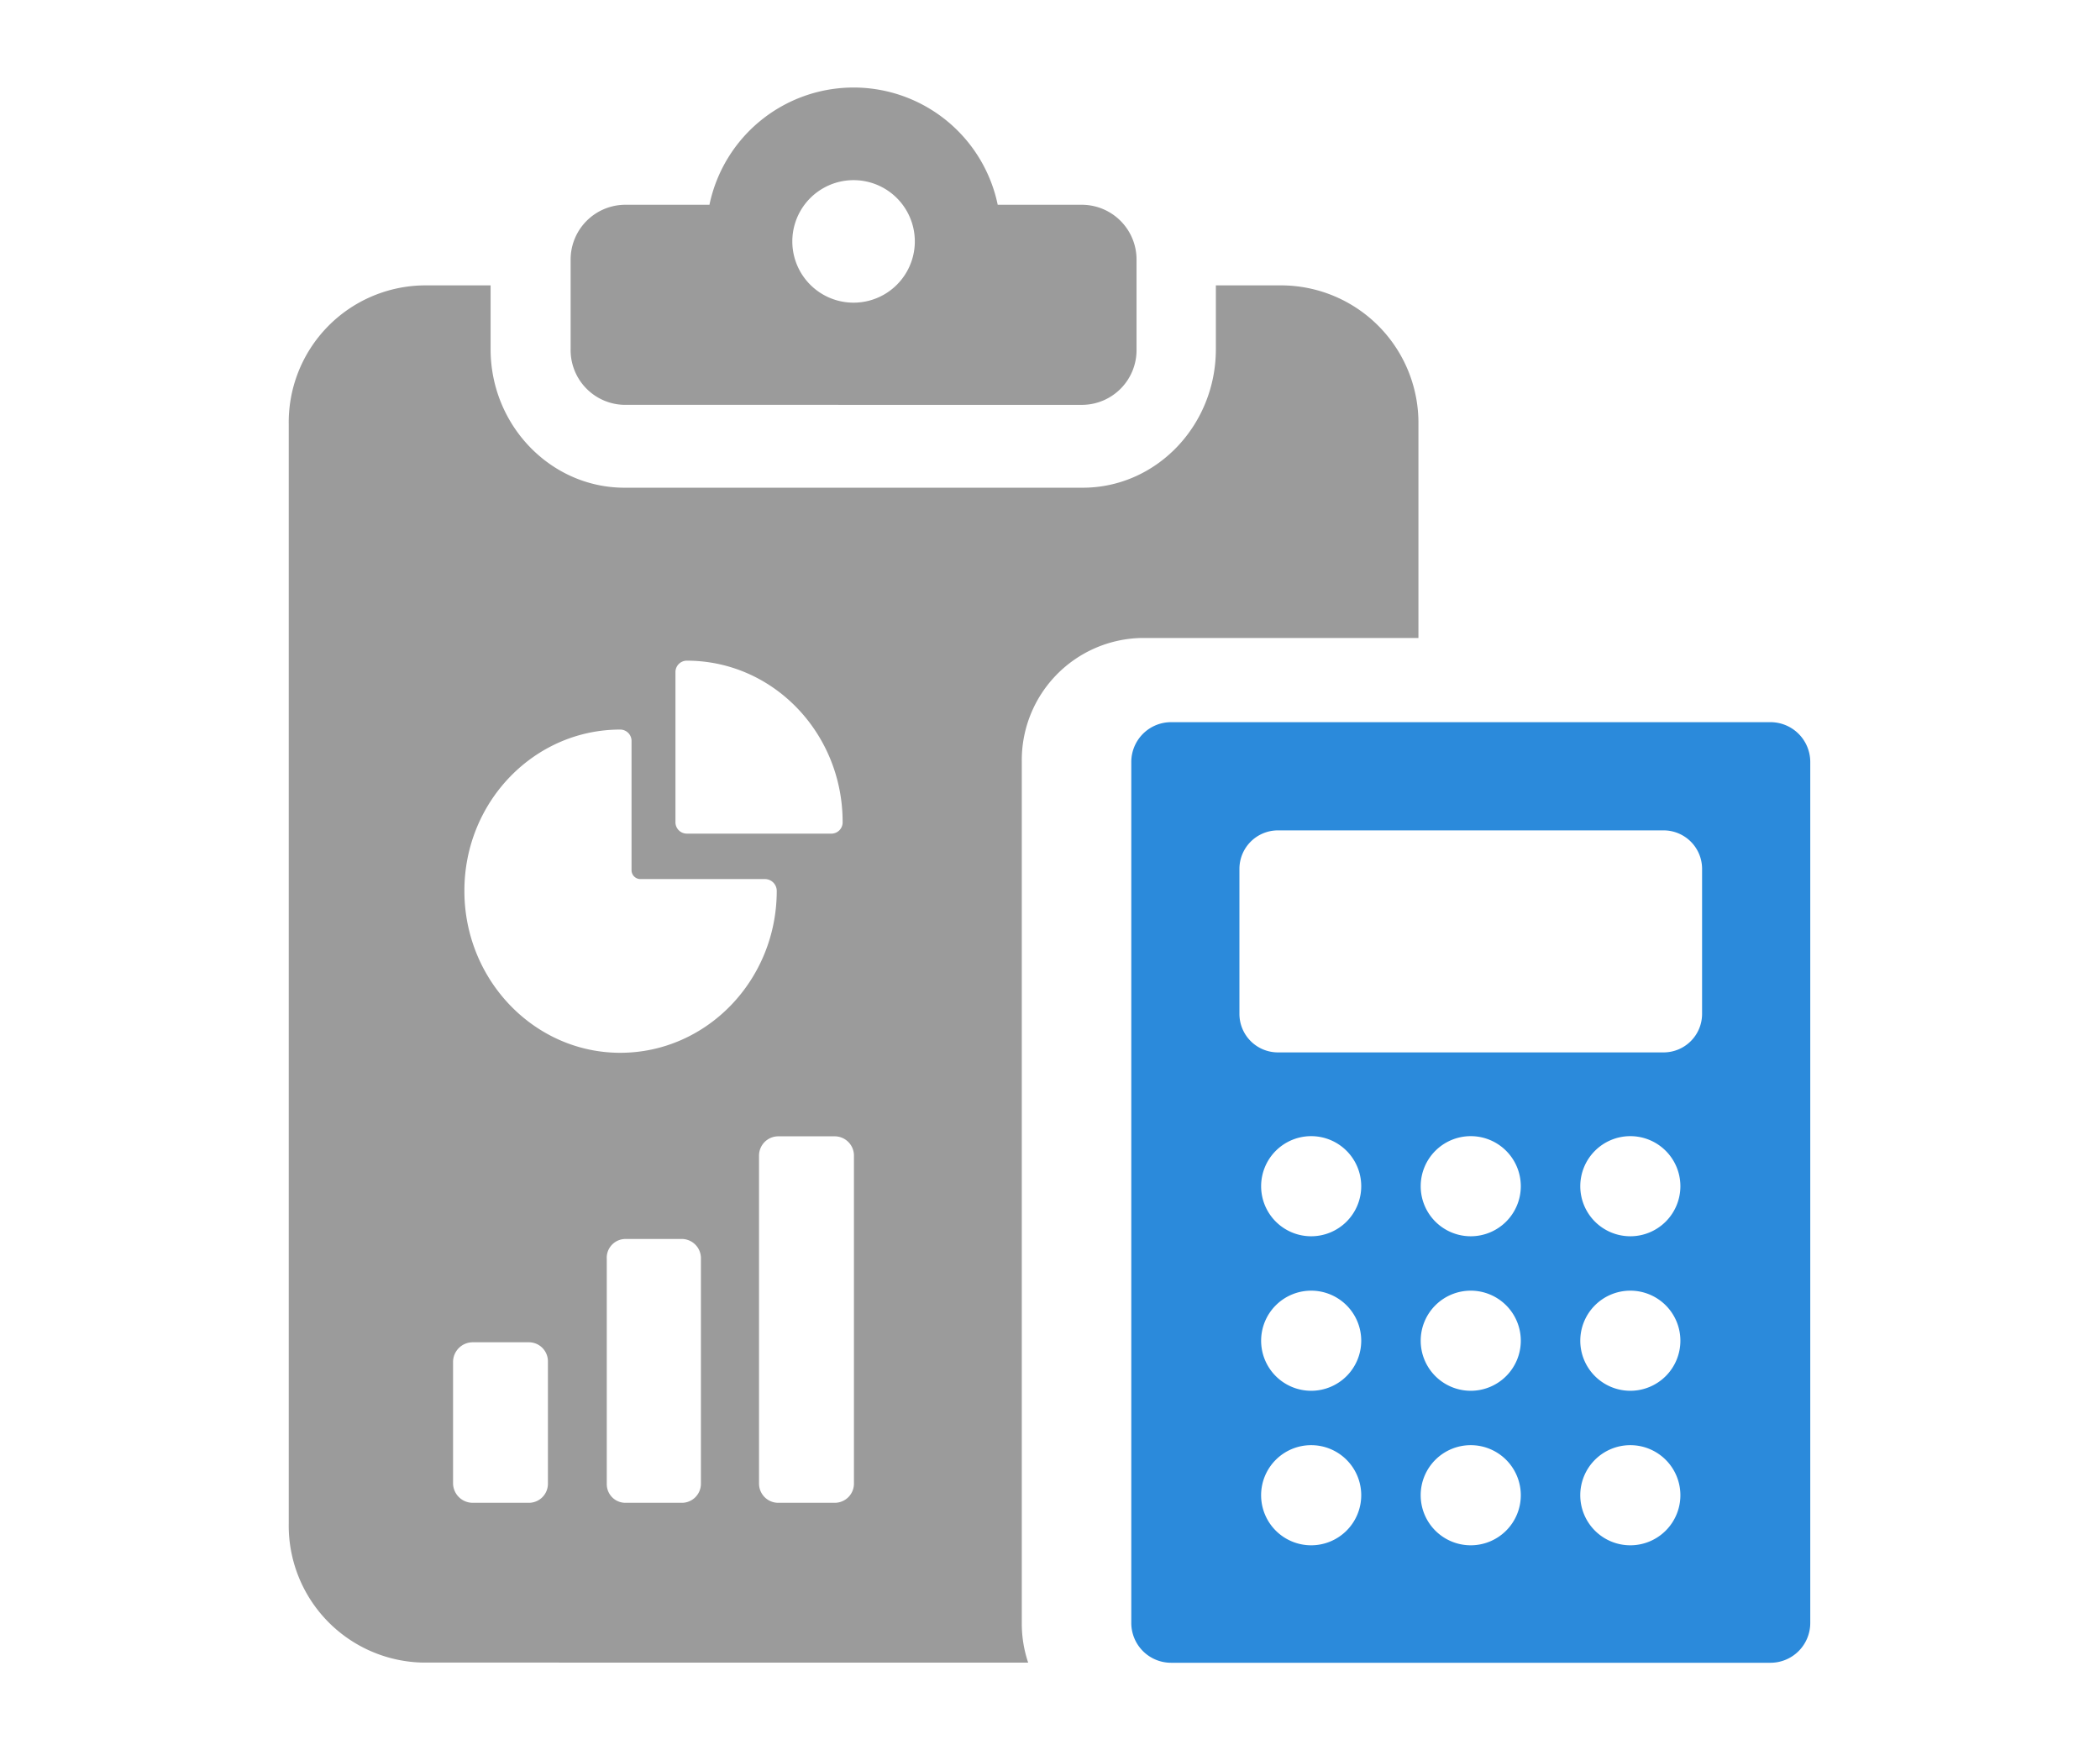 <svg xmlns="http://www.w3.org/2000/svg" width="240" height="200" viewBox="0 0 240 200">
  <g id="グループ_18999" data-name="グループ 18999" transform="translate(-150 -3426)">
    <rect id="長方形_11895" data-name="長方形 11895" width="240" height="200" transform="translate(150 3426)" fill="none"/>
    <g id="グループ_18783" data-name="グループ 18783" transform="translate(173 3426)">
      <g id="グループ_18784" data-name="グループ 18784" transform="translate(10 10)">
        <path id="合体_29" data-name="合体 29" d="M15.378,179.98A15.646,15.646,0,0,1,0,164.068V38.523A15.646,15.646,0,0,1,15.378,22.611h7.691V29.9c0,8.71,6.88,15.83,15.3,15.83H90.738c8.419,0,15.218-7.121,15.218-15.83V22.611h7.691a15.713,15.713,0,0,1,15.459,15.912V62.9H97.457a13.958,13.958,0,0,0-13.68,14.154v98.407a13.942,13.942,0,0,0,.728,4.523Zm38.369-57.955v37.52a2.193,2.193,0,0,0,2.185,2.176h6.476a2.194,2.194,0,0,0,2.186-2.176v-37.52a2.2,2.2,0,0,0-2.186-2.18H55.932A2.2,2.2,0,0,0,53.747,122.025Zm-17.4,11.806v25.714a2.125,2.125,0,0,0,2.1,2.176H45a2.179,2.179,0,0,0,2.105-2.176V133.831A2.2,2.2,0,0,0,45,131.574H38.448A2.146,2.146,0,0,0,36.344,133.831ZM18.779,145.559v13.985a2.248,2.248,0,0,0,2.185,2.176H27.52a2.177,2.177,0,0,0,2.1-2.176V145.559a2.181,2.181,0,0,0-2.1-2.18H20.964A2.252,2.252,0,0,0,18.779,145.559Zm1.294-53.768c0,10.216,8.014,18.509,17.808,18.509,9.875,0,17.89-8.294,17.89-18.509a1.356,1.356,0,0,0-1.3-1.341H40.229a1.018,1.018,0,0,1-1.053-1.006V74.706a1.3,1.3,0,0,0-1.295-1.341C28.087,73.365,20.073,81.572,20.073,91.791ZM44.195,66.83V83.915a1.3,1.3,0,0,0,1.3,1.341H62.083A1.288,1.288,0,0,0,63.3,83.915c0-10.133-7.933-18.422-17.808-18.422A1.3,1.3,0,0,0,44.195,66.83ZM38.367,36.262A6.258,6.258,0,0,1,32.215,29.9V19.765A6.261,6.261,0,0,1,38.367,13.4H48.08a16.825,16.825,0,0,1,32.945,0h9.713a6.26,6.26,0,0,1,6.152,6.367V29.9a6.257,6.257,0,0,1-6.152,6.363ZM57.551,17.585a7,7,0,1,0,14,0,7,7,0,1,0-14,0Z" transform="translate(0 0)" fill="#9b9b9b"/>
        <path id="パス_24541" data-name="パス 24541" d="M220.039,110.707h-68.5a4.548,4.548,0,0,0-4.548,4.549v98.382a4.547,4.547,0,0,0,4.548,4.548h68.5a4.547,4.547,0,0,0,4.548-4.548V115.256a4.548,4.548,0,0,0-4.548-4.549m-52.49,94.056a5.721,5.721,0,1,1,5.72-5.721,5.721,5.721,0,0,1-5.72,5.721m0-17.656a5.72,5.72,0,1,1,5.72-5.72,5.72,5.72,0,0,1-5.72,5.72m0-17.656a5.72,5.72,0,1,1,5.72-5.721,5.721,5.721,0,0,1-5.72,5.721m18.237,35.312a5.721,5.721,0,1,1,5.72-5.721,5.721,5.721,0,0,1-5.72,5.721m0-17.656a5.72,5.72,0,1,1,5.72-5.72,5.72,5.72,0,0,1-5.72,5.72m0-17.656a5.72,5.72,0,1,1,5.72-5.721,5.721,5.721,0,0,1-5.72,5.721m18.237,35.312a5.721,5.721,0,1,1,5.721-5.721,5.721,5.721,0,0,1-5.721,5.721m0-17.656a5.72,5.72,0,1,1,5.721-5.72,5.72,5.72,0,0,1-5.721,5.72m0-17.656a5.72,5.72,0,1,1,5.721-5.721,5.721,5.721,0,0,1-5.721,5.721m8.2-25.41a4.4,4.4,0,0,1-4.4,4.4H163.749a4.4,4.4,0,0,1-4.4-4.4V127.471a4.4,4.4,0,0,1,4.4-4.4h44.075a4.4,4.4,0,0,1,4.4,4.4Z" transform="translate(-50.7 -38.186)" fill="#2b8adb"/>
      </g>
    </g>
  </g>
</svg>
